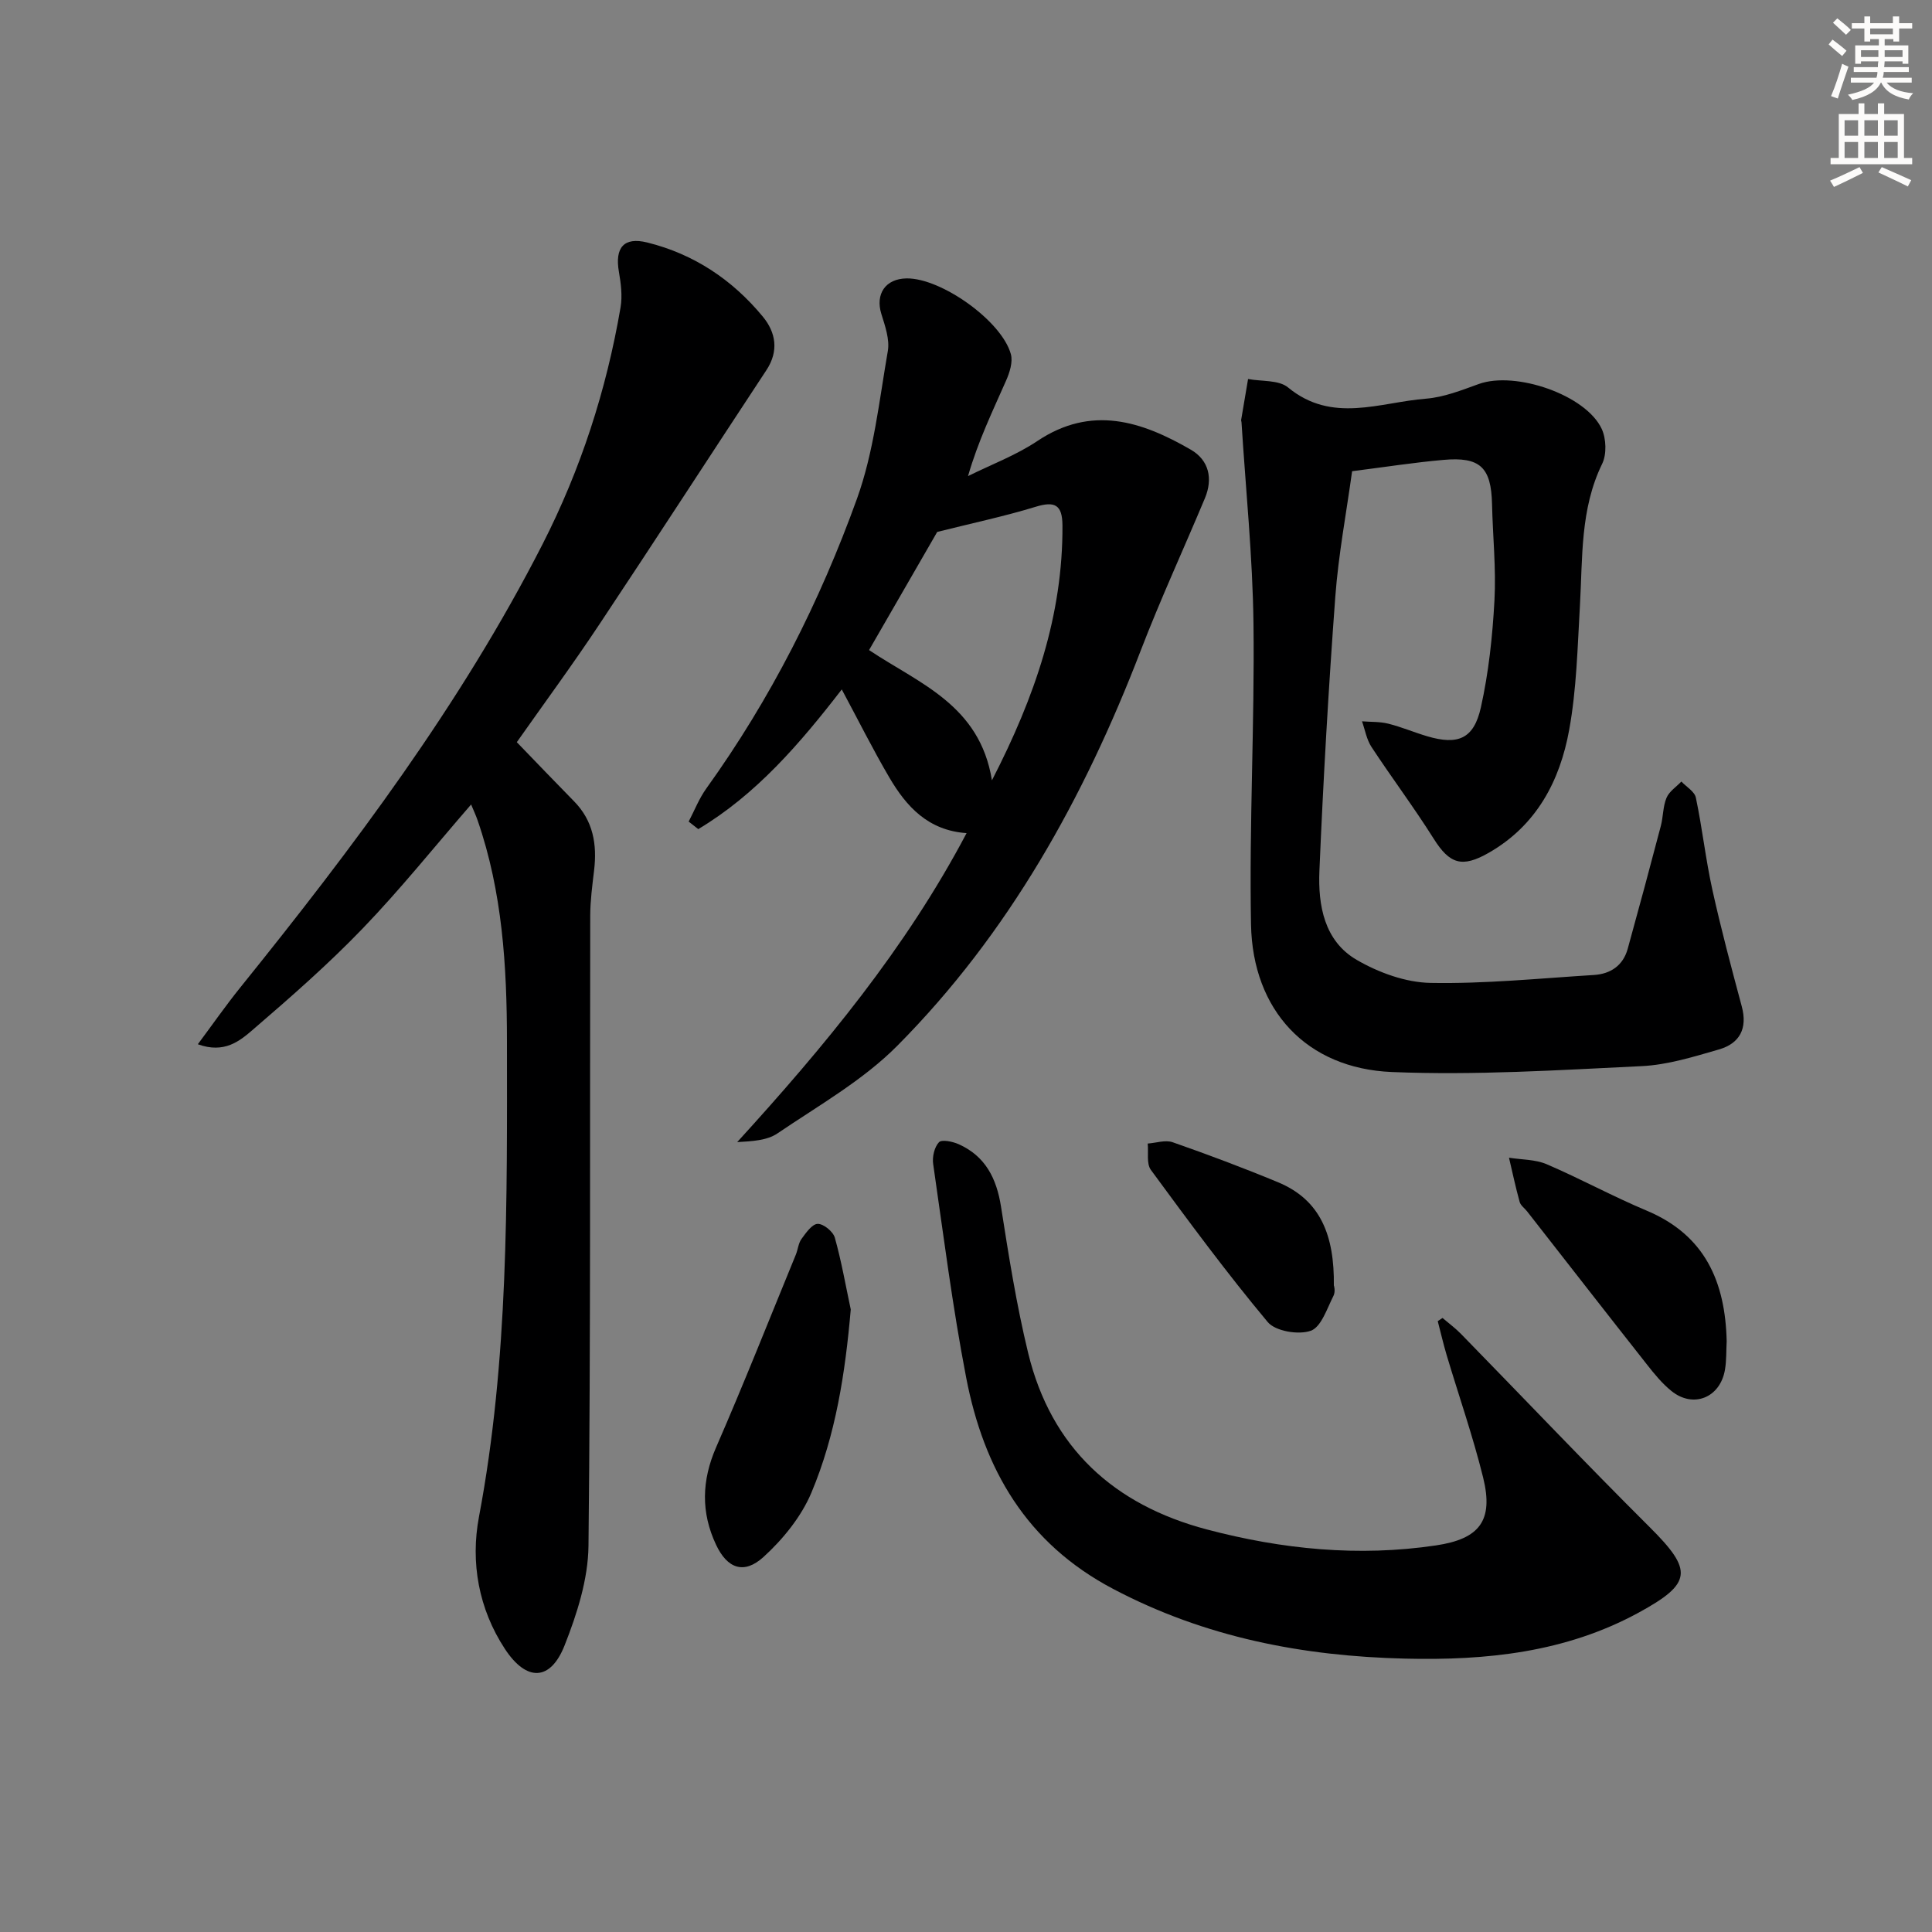 <svg enable-background="new 0 0 400 400" viewBox="0 0 400 400" xmlns="http://www.w3.org/2000/svg"><rect x="0" y="0" width="400" height="400" fill="#808080" stroke="none"/><g fill="#000001"><path d="m107 153.66c4.21 4.36 8 8.32 11.85 12.24 3.97 4.04 4.79 8.93 4.15 14.3-.37 3.12-.79 6.26-.8 9.4-.09 43.49.11 86.98-.36 130.46-.08 6.91-2.37 14.08-4.95 20.61-2.94 7.43-7.89 7.52-12.35.73-5.46-8.31-7.15-17.93-5.38-27.33 6.16-32.62 5.82-65.54 5.8-98.49-.01-15.53-.94-30.91-6.08-45.75-.36-1.05-.84-2.06-1.34-3.27-7.58 8.74-14.65 17.57-22.46 25.68-7.13 7.41-14.92 14.23-22.73 20.95-2.71 2.33-5.91 5.01-11.39 3.01 3.12-4.19 5.82-8.07 8.78-11.74 23.32-28.93 45.63-58.57 62.6-91.81 7.89-15.47 13.21-31.88 16.14-49.01.4-2.37.08-4.94-.34-7.35-.88-5.02 1.02-7.28 5.84-6.09 9.68 2.39 17.65 7.72 23.95 15.35 2.69 3.26 3.37 7.1.75 11.08-11.53 17.49-22.91 35.08-34.51 52.52-5.51 8.31-11.42 16.34-17.17 24.51z"/><path d="m279.94 97.56c-1.19 8.63-2.83 17.27-3.48 25.98-1.4 18.9-2.49 37.83-3.29 56.77-.3 7.11.99 14.51 7.72 18.42 4.54 2.64 10.14 4.68 15.3 4.77 11.26.21 22.55-.94 33.82-1.64 3.44-.22 6.03-1.95 6.99-5.42 2.34-8.45 4.62-16.92 6.85-25.41.51-1.92.43-4.05 1.18-5.84.55-1.33 2.02-2.27 3.08-3.38 1.04 1.1 2.74 2.07 3 3.34 1.33 6.32 2.03 12.78 3.42 19.08 1.79 8.09 3.93 16.11 6.08 24.12 1.24 4.59-.42 7.69-4.73 8.93-5.23 1.51-10.6 3.19-15.97 3.45-17.24.83-34.54 1.93-51.75 1.22-17.64-.73-28.82-12.77-29.15-30.54-.39-20.75.76-41.53.51-62.28-.17-13.91-1.61-27.81-2.48-41.71-.01-.17-.1-.34-.07-.49.47-2.82.95-5.64 1.43-8.46 2.8.53 6.35.15 8.28 1.75 9.13 7.53 18.99 3.07 28.56 2.32 3.71-.29 7.38-1.76 10.94-3.04 7.57-2.73 22.16 2.25 25.44 9.3.94 2.03 1.05 5.26.09 7.23-4.57 9.37-4.03 19.39-4.6 29.31-.5 8.62-.69 17.34-2.23 25.79-1.92 10.55-6.75 19.75-16.61 25.41-5.56 3.19-8.13 2.37-11.45-2.91-4.07-6.47-8.67-12.59-12.87-18.98-1.01-1.54-1.33-3.52-1.96-5.31 1.82.15 3.7.05 5.44.49 2.73.68 5.34 1.8 8.04 2.6 6.38 1.89 9.67.57 11.13-5.97 1.61-7.23 2.41-14.72 2.81-22.14.36-6.62-.35-13.29-.5-19.94-.17-7.61-2.45-9.86-10.11-9.16-5.91.52-11.82 1.44-18.86 2.34z"/><path d="m174.28 142.74c-8.69 11.25-17.72 21.75-29.71 28.92-.66-.52-1.33-1.04-1.99-1.56 1.21-2.31 2.17-4.8 3.68-6.89 13.29-18.49 23.49-38.67 31.17-59.96 3.49-9.7 4.6-20.29 6.38-30.55.42-2.42-.56-5.2-1.33-7.68-1.29-4.14.83-7.32 5.23-7.38 7.16-.09 19.69 8.8 21.58 15.69.44 1.62-.25 3.8-.99 5.47-2.79 6.33-5.81 12.56-7.88 19.77 4.8-2.39 9.93-4.3 14.35-7.26 11.21-7.5 21.6-4.1 31.79 1.8 3.74 2.17 4.6 5.98 2.91 10.03-4.41 10.54-9.21 20.93-13.31 31.59-11.7 30.42-27.29 58.52-50.36 81.76-7.14 7.2-16.34 12.4-24.84 18.17-2.16 1.47-5.23 1.62-8.33 1.8 17.99-19.74 34.88-40.06 47.49-63.97-7.98-.55-12.46-5.51-15.97-11.48-3.43-5.84-6.46-11.92-9.87-18.27zm31.09 18.82c8.92-17.33 14.71-34.23 14.6-52.8-.03-4.28-1.6-5.05-5.57-3.83-6.37 1.95-12.92 3.34-20.36 5.2-4.21 7.3-9.15 15.87-14.11 24.46 10.29 6.9 22.92 11.3 25.44 26.97z"/><path d="m298.66 272.87c1.28 1.1 2.66 2.11 3.84 3.32 13.02 13.33 25.85 26.85 39.06 40 9 8.96 8.82 11.62-2.3 17.69-15.13 8.25-31.56 9.93-48.37 9.52-21.15-.51-41.36-4.38-60.42-14.43-18.02-9.49-26.78-24.83-30.43-43.73-2.83-14.65-4.7-29.49-6.84-44.27-.21-1.46.25-3.47 1.2-4.48.58-.62 2.83-.15 4.07.4 5.54 2.47 7.86 7.08 8.78 12.94 1.59 10.15 3.2 20.33 5.62 30.3 4.77 19.64 17.76 31.45 37.01 36.53 15.57 4.11 31.37 5.69 47.43 3.3 9-1.34 11.97-5.11 9.75-14.08-2.11-8.53-5.02-16.87-7.54-25.3-.69-2.33-1.24-4.7-1.85-7.05.34-.23.66-.45.99-.66z"/><path d="m176.14 271.11c-1.14 13.16-3.11 25.97-8.16 37.96-2.1 4.97-5.88 9.62-9.91 13.29-4.05 3.68-7.51 2.38-9.82-2.54-3.14-6.67-2.99-13.27.01-20.16 5.75-13.19 11.04-26.58 16.51-39.9.44-1.07.52-2.36 1.17-3.25.92-1.26 2.19-3.09 3.35-3.12 1.21-.03 3.19 1.59 3.55 2.85 1.37 4.88 2.24 9.9 3.3 14.87z"/><path d="m357.49 277.66c-.11 1.99-.02 4.01-.36 5.96-1.01 5.79-6.57 8.01-11.08 4.37-1.91-1.54-3.52-3.51-5.05-5.46-8.32-10.55-16.56-21.15-24.84-31.74-.51-.65-1.33-1.21-1.53-1.94-.84-3.03-1.49-6.1-2.21-9.16 2.61.42 5.42.34 7.78 1.34 7 3 13.71 6.68 20.73 9.62 12.12 5.09 16.27 14.78 16.56 27.01z"/><path d="m276.16 266.19c0-.21.39 1.15-.07 2.08-1.34 2.63-2.54 6.48-4.71 7.25-2.53.9-7.32.1-8.91-1.8-8.48-10.15-16.35-20.83-24.19-31.5-.95-1.29-.47-3.62-.66-5.46 1.73-.12 3.66-.8 5.17-.27 7.32 2.56 14.6 5.29 21.76 8.26 8.88 3.67 11.74 11.06 11.61 21.44z"/></g><path d="m378.6 9.2.8-1c.9.7 1.9 1.4 2.9 2.3l-.9 1.1c-1.1-.9-2-1.7-2.8-2.4zm.5 10.7c.9-2.1 1.6-4.3 2.3-6.7.4.2.8.4 1.3.6-.7 2.1-1.5 4.3-2.2 6.6zm.4-15.2.9-.9c1 .8 2 1.6 2.8 2.4l-1 1c-1-.9-1.9-1.8-2.7-2.5zm12.5-1.3h1.2v1.4h2.7v1.1h-2.7v2.7h-1.2v-.5h-1.8v1.3h4.9v3.8h-1.2v-.5h-3.7c0 .4-.1.9-.1 1.2h5.1v1h-5.2c0 .5-.1.9-.2 1.2h6v1h-5.2c1.1 1.3 2.9 2 5.5 2.2-.4.4-.7.8-.9 1.3-2.9-.5-4.8-1.6-5.7-3.5h-.1c-.8 1.7-2.7 2.9-5.9 3.6-.2-.4-.6-.8-.9-1.1 2.8-.6 4.6-1.4 5.4-2.5h-4.8v-1h5.3c.1-.3.2-.7.2-1.2h-4.9v-1h5c0-.4 0-.8.1-1.2h-3.6v.5h-1.2v-3.8h4.9v-1.3h-1.8v.5h-1.2v-2.7h-2.6v-1.1h2.6v-1.4h1.2v1.4h4.7v-1.4zm-6.7 8.4h3.6c0-.4 0-.9 0-1.4h-3.6zm1.9-4.7h4.7v-1.2h-4.7zm6.7 3.3h-3.7v1.4h3.7z" fill="#fcfbfa"/><path d="m384.7 21.4h1.3v2.2h2.8v-2.2h1.3v2.2h4.1v9.1h1.7v1.3h-16.9v-1.3h1.7v-9.1h4.1v-2.2zm.3 13.2.7 1.2c-1.8.9-3.8 1.9-6 2.9-.2-.4-.5-.8-.8-1.3 2.4-1 4.4-2 6.1-2.8zm-3.1-6.5h2.8v-3.2h-2.8zm0 4.6h2.8v-3.3h-2.8zm4.1-4.6h2.8v-3.2h-2.8zm0 4.6h2.8v-3.3h-2.8zm3.6 1.9c2.1.9 4.1 1.8 6.1 2.7l-.7 1.3c-2.2-1.1-4.2-2-6.1-2.9zm3.3-9.7h-2.8v3.2h2.8zm-2.8 7.8h2.8v-3.3h-2.8z" fill="#fcfbfa"/></svg>
